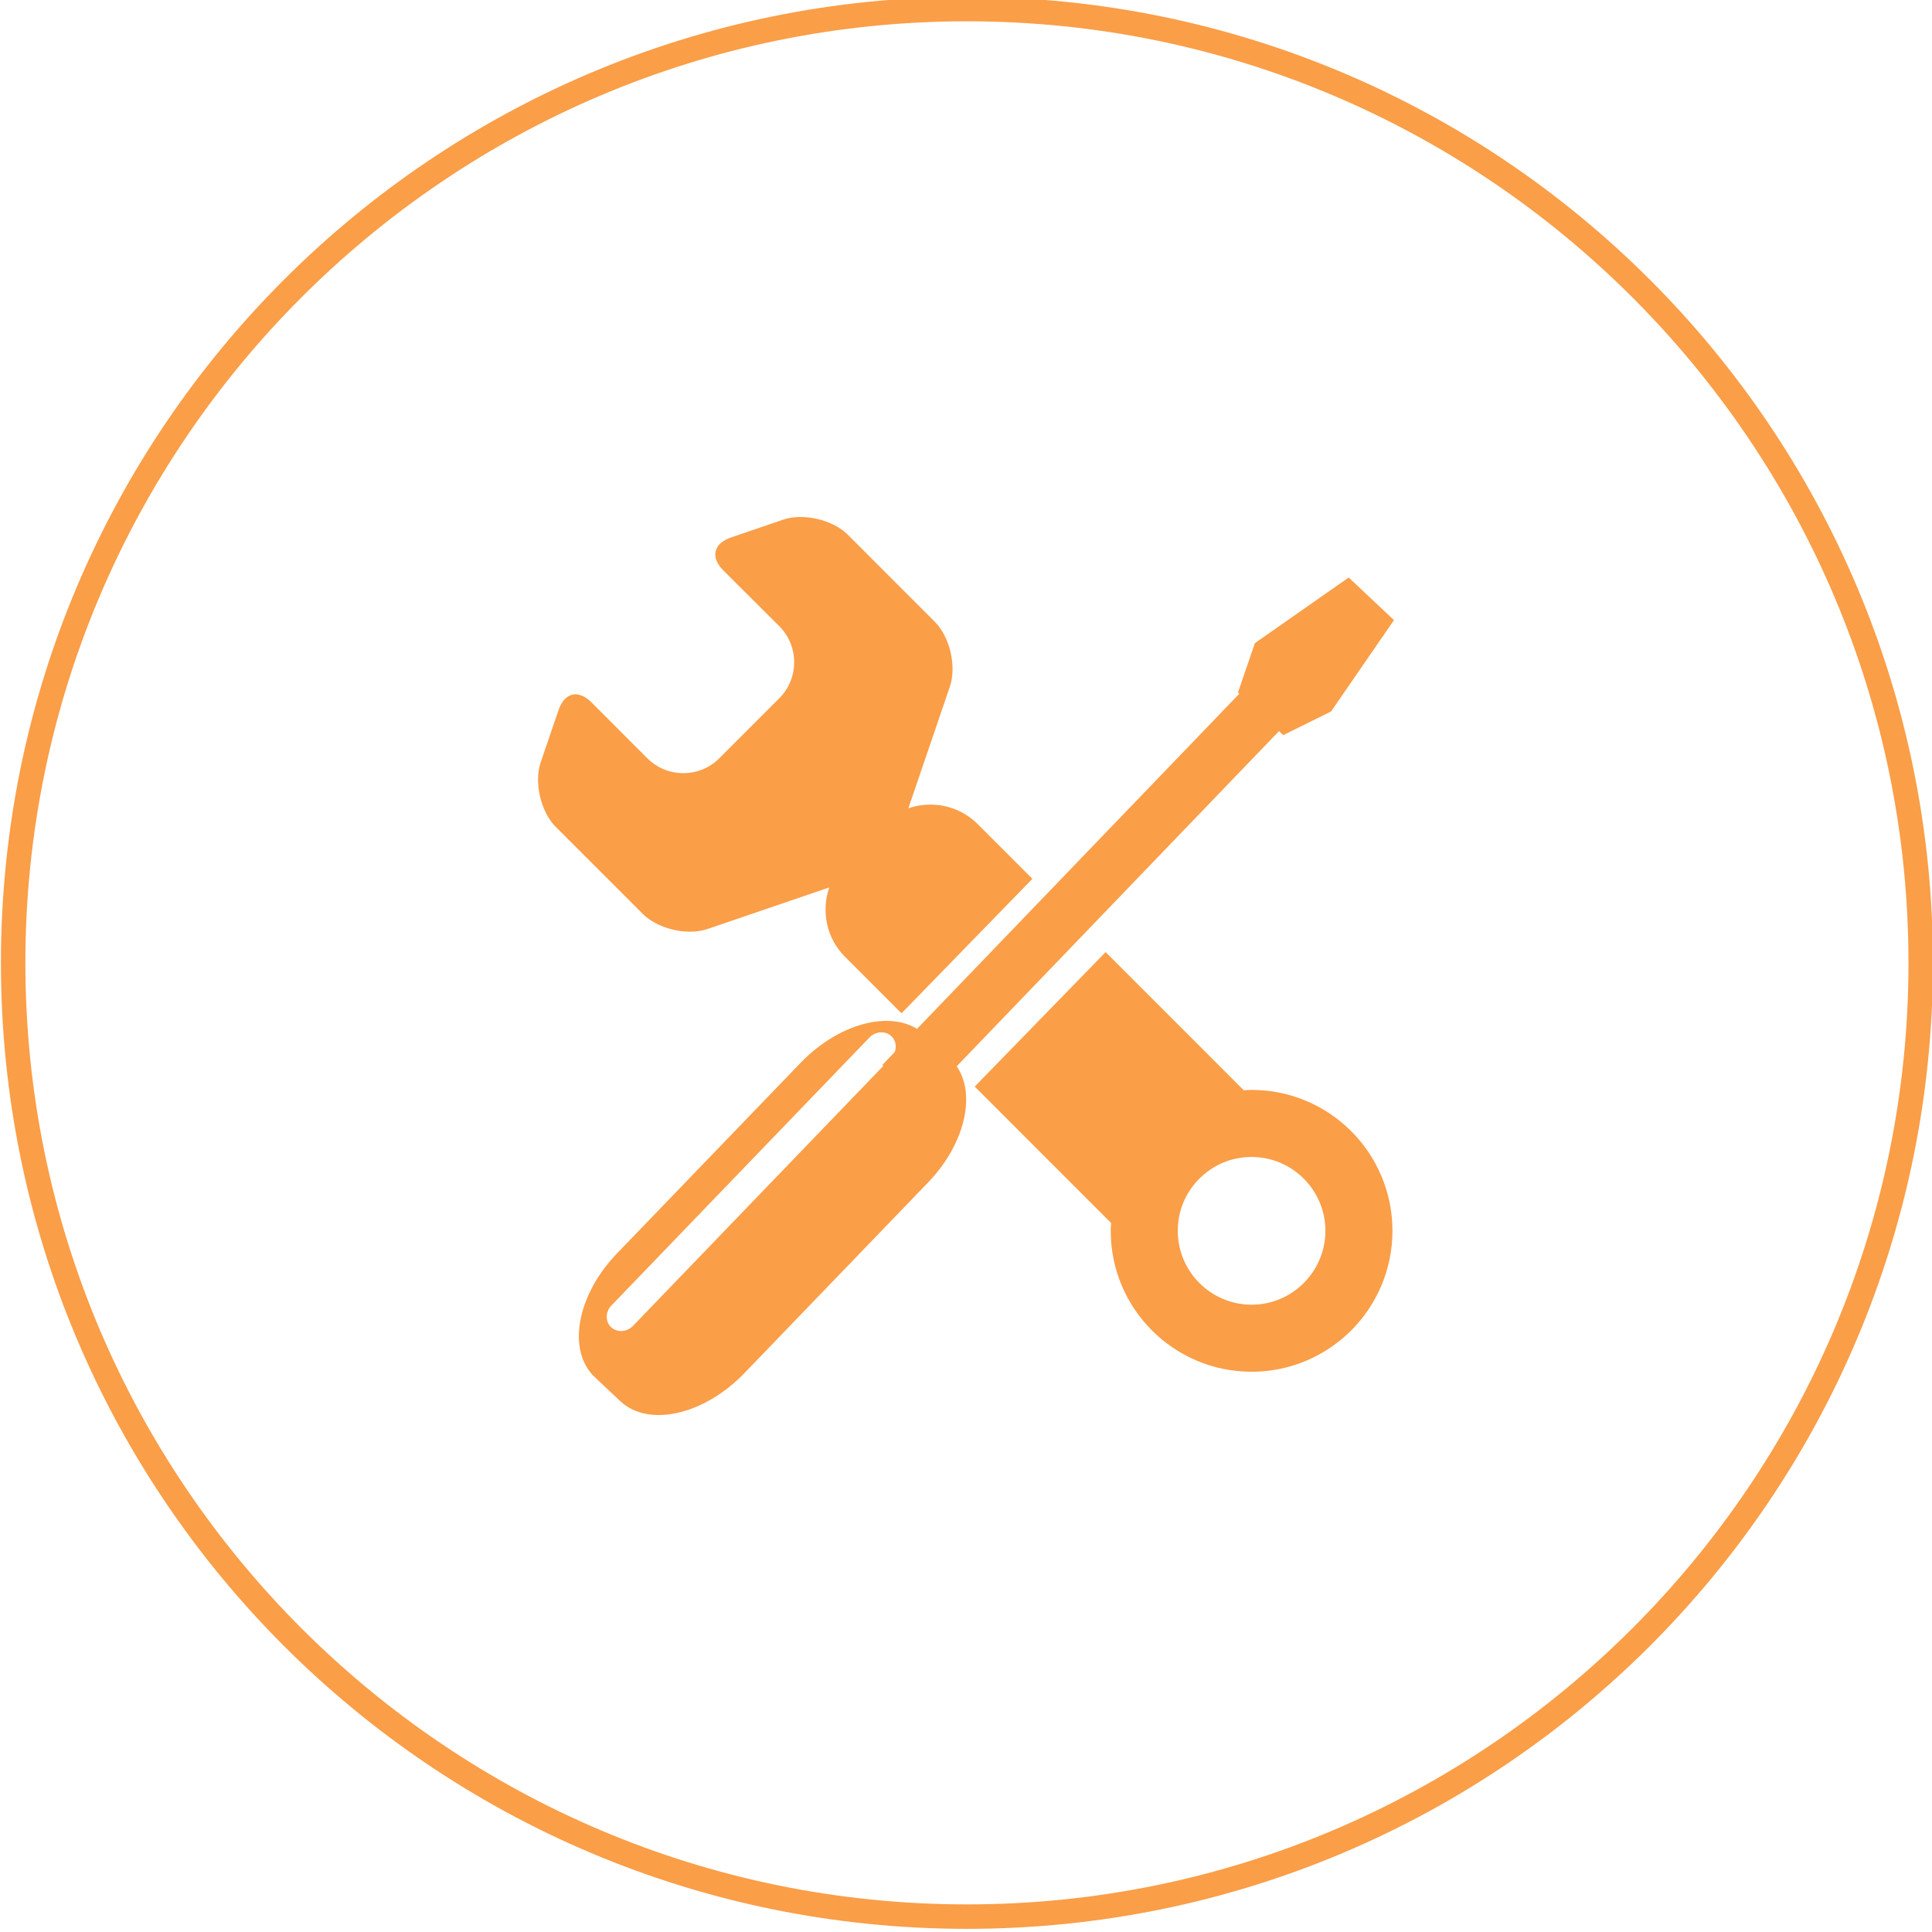 <?xml version="1.0" encoding="utf-8"?>
<!-- Generator: Adobe Illustrator 17.0.0, SVG Export Plug-In . SVG Version: 6.00 Build 0)  -->
<!DOCTYPE svg PUBLIC "-//W3C//DTD SVG 1.1//EN" "http://www.w3.org/Graphics/SVG/1.1/DTD/svg11.dtd">
<svg version="1.1" id="Слой_1" xmlns="http://www.w3.org/2000/svg" xmlns:xlink="http://www.w3.org/1999/xlink" x="0px" y="0px"
	 width="158px" height="158px" viewBox="0 0 158 158" enable-background="new 0 0 158 158" xml:space="preserve">
<g>
	<path fill="#FA9E48" d="M79.076,1.742c42.458,0,77,34.542,77,77s-34.542,77-77,77s-77-34.542-77-77S36.618,1.742,79.076,1.742
		 M79.076-0.258c-43.63,0-79,35.37-79,79s35.369,79,79,79s79-35.37,79-79S122.706-0.258,79.076-0.258L79.076-0.258z"/>
</g>
<g>
	<g>
		<path fill="#FA9E48" d="M57.843,75.98l9.972-3.404c-0.657,1.92-0.243,4.138,1.281,5.661l4.63,4.632l10.702-10.998l-4.485-4.486
			c-1.525-1.526-3.739-1.94-5.657-1.284l3.399-9.962c0.558-1.641-0.008-4.061-1.232-5.287l-7.117-7.121
			c-1.228-1.229-3.647-1.795-5.285-1.235l-4.268,1.458c-0.698,0.238-1.141,0.636-1.257,1.13c-0.117,0.489,0.103,1.044,0.629,1.566
			l4.586,4.571c1.613,1.623,1.609,4.263-0.009,5.882l-4.913,4.915c-0.781,0.78-1.823,1.211-2.932,1.211
			c-1.121,0-2.167-0.434-2.952-1.22l-4.565-4.569c-0.526-0.522-1.079-0.746-1.567-0.63c-0.488,0.117-0.885,0.562-1.125,1.257
			l-1.46,4.27c-0.559,1.647,0.008,4.067,1.233,5.289l7.122,7.119C53.794,75.971,56.209,76.535,57.843,75.98z"/>
		<path fill="#FA9E48" d="M102.357,89.133h-0.004c-0.215,0-0.425,0.022-0.636,0.033l-11.3-11.304L79.714,88.86l11.155,11.16
			c-0.013,0.211-0.033,0.423-0.033,0.639c0,6.362,5.157,11.523,11.517,11.523c6.36,0,11.522-5.162,11.522-11.523
			C113.875,94.292,108.717,89.133,102.357,89.133z M102.357,106.699c-3.333,0-6.038-2.711-6.038-6.04c0-1.614,0.625-3.134,1.77-4.27
			c1.138-1.143,2.651-1.77,4.268-1.77c3.324,0,6.034,2.708,6.034,6.04C108.391,103.988,105.682,106.699,102.357,106.699z"/>
	</g>
	<polygon fill="#FA9E48" points="75.408,90.145 72.157,87.092 101.514,56.565 104.764,59.618 	"/>
	<polygon fill="#FA9E48" points="104.944,60.118 101.241,56.635 102.626,52.596 110.296,47.23 114,50.713 108.854,58.185 	"/>
	<path fill="#FA9E48" d="M77.708,86.581l-2.082-1.958c-2.3-2.165-6.845-1.137-10.152,2.295l-15.008,15.578
		c-3.306,3.431-4.121,7.968-1.821,10.132l2.083,1.96c2.3,2.164,6.845,1.137,10.151-2.295l15.008-15.578
		C79.193,93.282,80.009,88.746,77.708,86.581z M72.87,86.515l-21.098,21.912c-0.502,0.522-1.306,0.572-1.794,0.113
		c-0.488-0.46-0.477-1.255,0.025-1.777l21.098-21.912c0.502-0.522,1.306-0.572,1.794-0.113
		C73.383,85.197,73.372,85.993,72.87,86.515z"/>
</g>
</svg>
